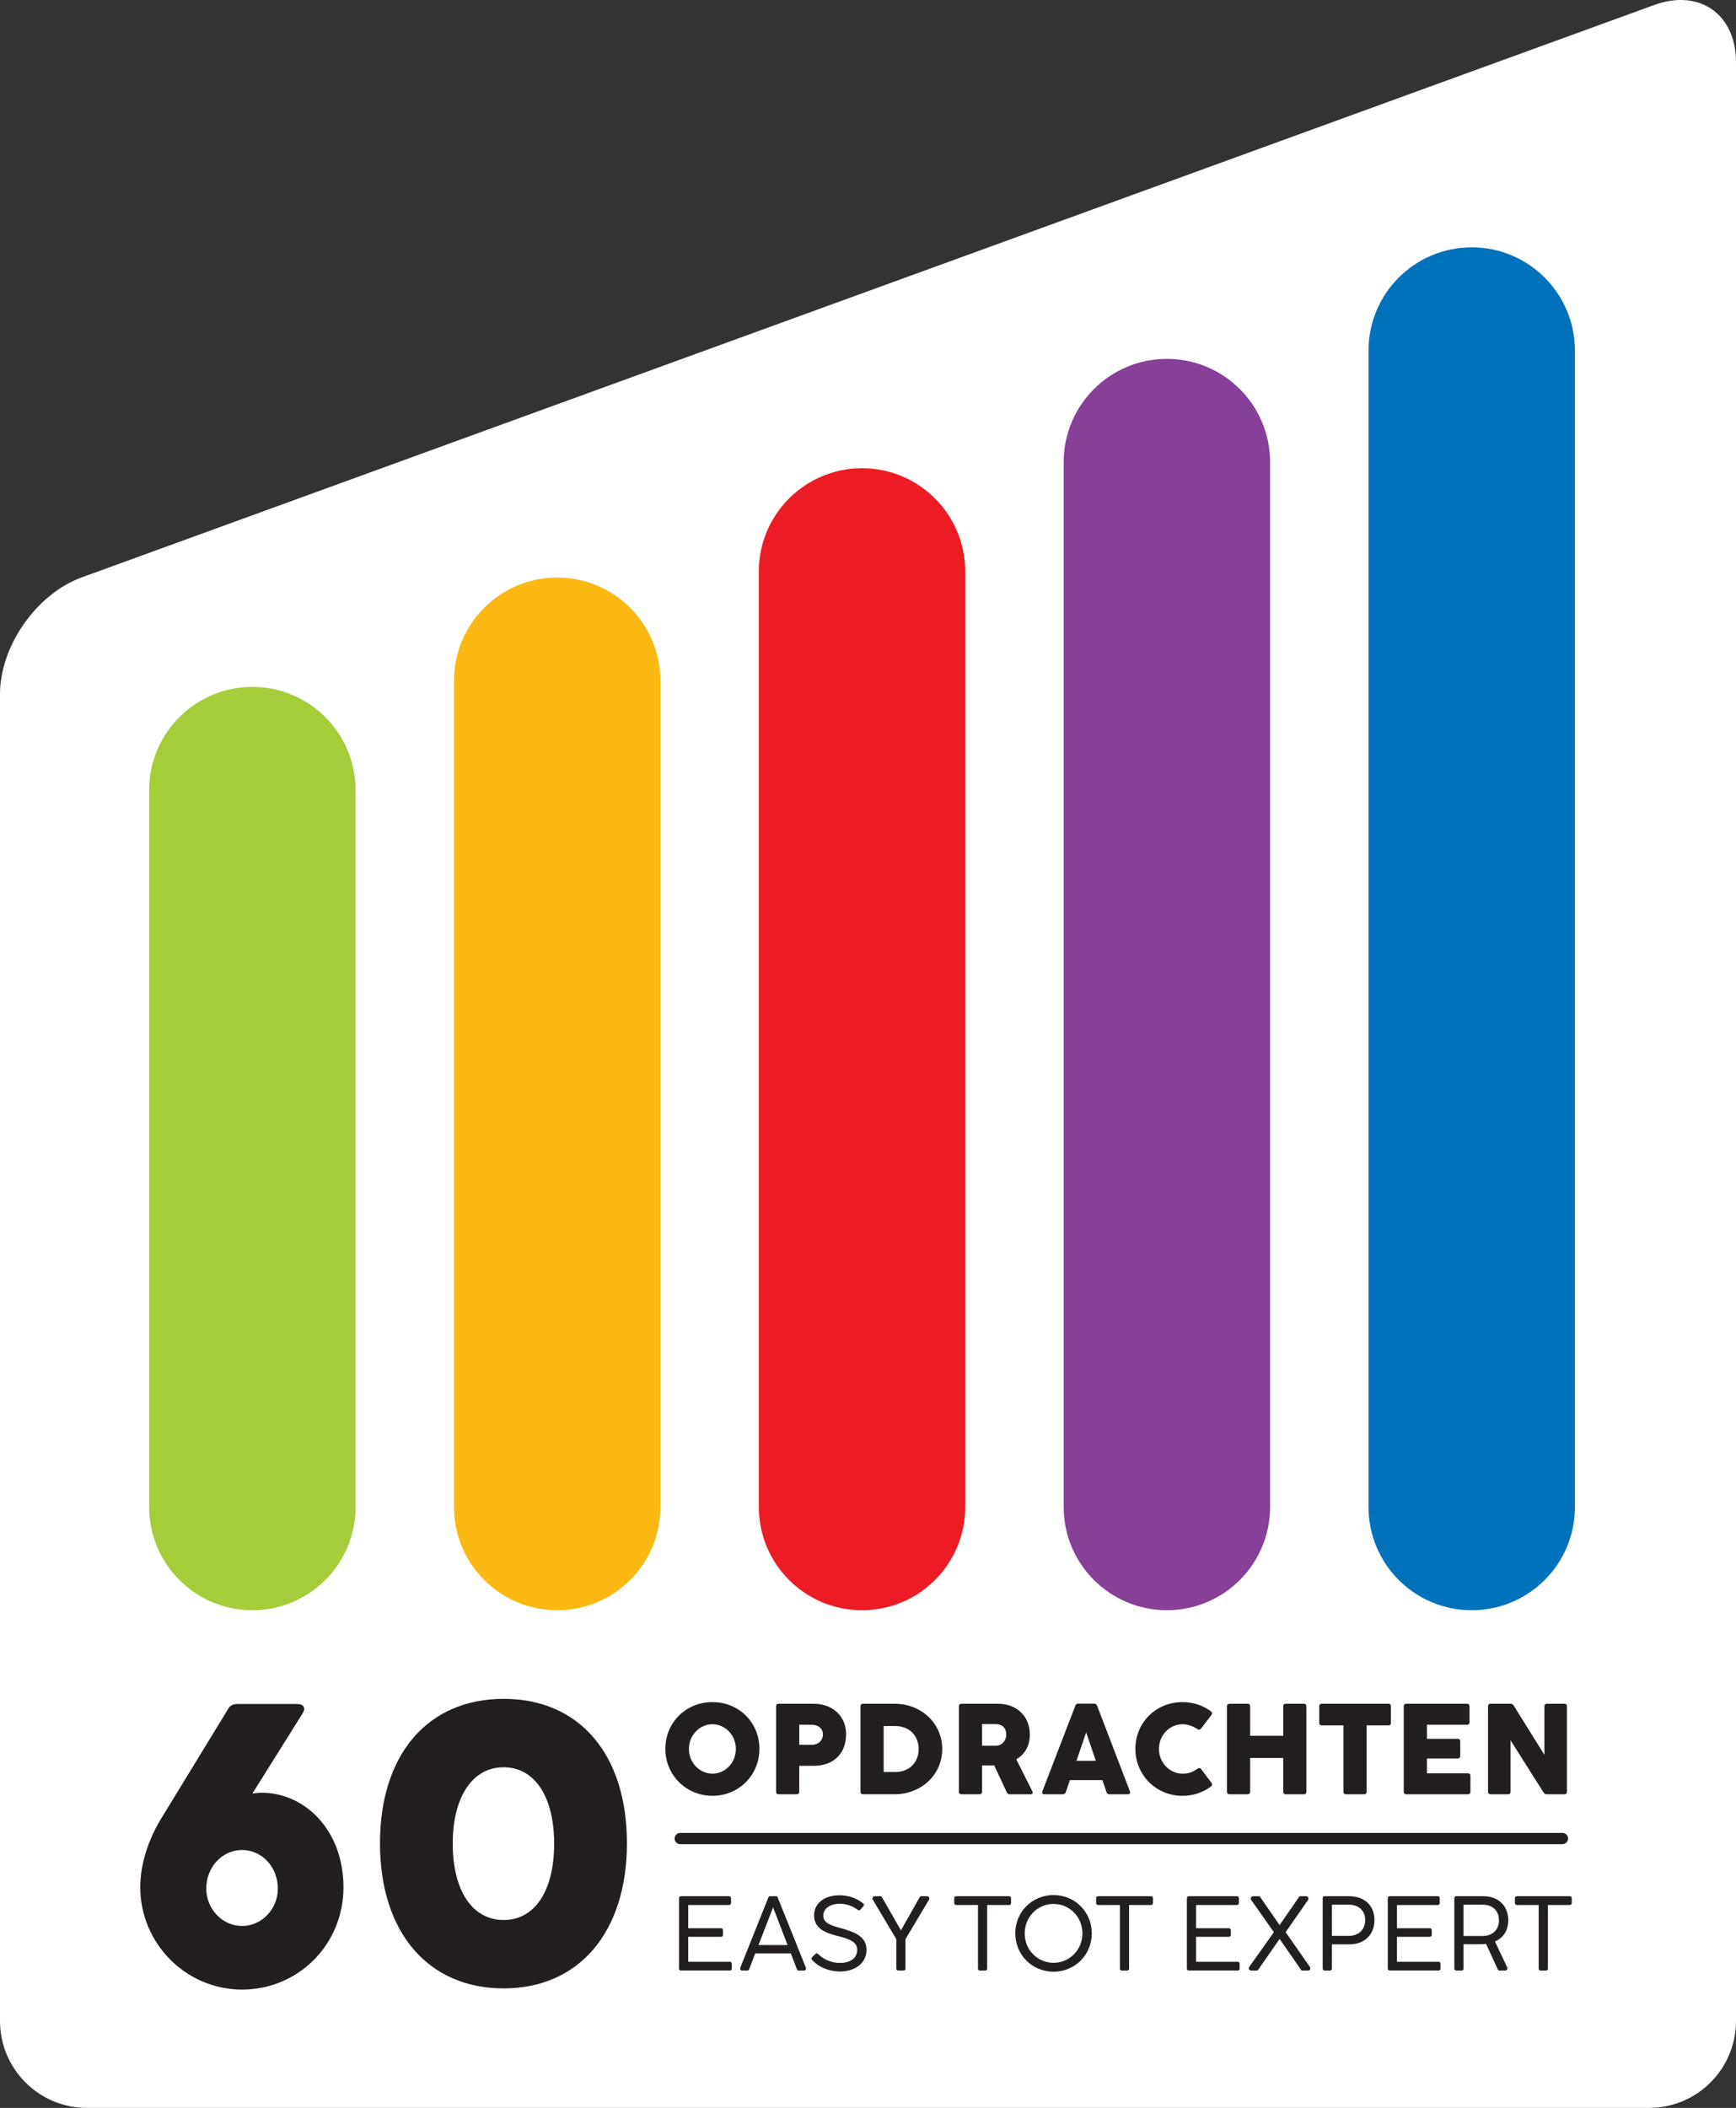 <?xml version="1.0" encoding="UTF-8"?>
<svg id="Layer_1" data-name="Layer 1" xmlns="http://www.w3.org/2000/svg" xmlns:xlink="http://www.w3.org/1999/xlink" viewBox="0 0 1235.59 1499.93">
  <rect x="0" y="0" width="1235.59" height="1499.93" fill="#333333" stroke="none"/>
  <defs>
    <style>
      .cls-1 {
        clip-path: url(#clippath);
      }

      .cls-2 {
        fill: none;
      }

      .cls-2, .cls-3, .cls-4, .cls-5, .cls-6, .cls-7, .cls-8, .cls-9 {
        stroke-width: 0px;
      }

      .cls-10 {
        clip-path: url(#clippath-1);
      }

      .cls-3 {
        fill: #231f20;
      }

      .cls-4 {
        fill: #a5cd39;
      }

      .cls-5 {
        fill: #873f97;
      }

      .cls-6 {
        fill: #fff;
      }

      .cls-7 {
        fill: #ec1c24;
      }

      .cls-8 {
        fill: #fcb813;
      }

      .cls-9 {
        fill: #0071bb;
      }
    </style>
    <clipPath id="clippath">
      <rect class="cls-2" width="1235.59" height="1499.93"/>
    </clipPath>
    <clipPath id="clippath-1">
      <rect class="cls-2" width="1235.59" height="1499.93"/>
    </clipPath>
  </defs>
  <g class="cls-1">
    <path class="cls-6" d="M1173.73,1499.93c34.17,0,61.86-27.69,61.86-61.86V44.24c0-34.17-26.02-52.39-58.13-40.71L58.14,410.87C26.02,422.55,0,459.73,0,493.89v944.18c0,34.17,27.69,61.86,61.86,61.86h1111.86Z"/>
  </g>
  <path class="cls-5" d="M830.52,1145.8c-40.57,0-73.45-32.88-73.45-73.45V328.82c0-40.57,32.88-73.45,73.45-73.45s73.45,32.88,73.45,73.45v743.53c0,40.57-32.88,73.45-73.45,73.45Z"/>
  <path class="cls-7" d="M613.55,1145.8c-40.57,0-73.45-32.88-73.45-73.45V406.63c0-40.57,32.88-73.45,73.45-73.45s73.45,32.88,73.45,73.45v665.72c0,40.57-32.88,73.45-73.45,73.45Z"/>
  <path class="cls-8" d="M396.58,1145.8c-40.57,0-73.46-32.88-73.46-73.45V484.43c0-40.57,32.89-73.45,73.46-73.45s73.45,32.88,73.45,73.45v587.92c0,40.57-32.88,73.45-73.45,73.45Z"/>
  <g class="cls-10">
    <path class="cls-4" d="M179.61,1145.8c-40.57,0-73.46-32.88-73.46-73.45v-510.11c0-40.57,32.89-73.45,73.46-73.45s73.46,32.88,73.46,73.45v510.11c0,40.57-32.89,73.45-73.46,73.45Z"/>
    <path class="cls-9" d="M1047.49,1145.8c-40.57,0-73.45-32.88-73.45-73.45V249.46c0-40.57,32.88-73.45,73.45-73.45s73.45,32.88,73.45,73.45v822.89c0,40.57-32.88,73.45-73.45,73.45Z"/>
  </g>
  <g>
    <path class="cls-3" d="M99.83,1343.01c0-17.83,6.51-35.09,14.72-48.68l47.55-77.83c1.41-2.82,3.68-3.96,6.79-3.96h42.73c4.53,0,6.23,2.84,3.68,6.8l-35.66,56.88c2.27-.28,4.25-.56,6.51-.56,30.85,0,58.31,26.61,58.31,67.36s-32.27,72.73-72.17,72.73-72.45-32.83-72.45-72.73ZM197.75,1343.87c0-15.29-11.32-27.45-25.47-27.45s-25.47,12.16-25.47,27.45c0,14.43,11.32,26.6,25.47,26.6s25.47-12.16,25.47-26.6Z"/>
    <path class="cls-3" d="M270.45,1311.6c0-63.12,33.96-102.74,88.02-102.74s87.74,39.62,87.74,102.74-33.97,103.3-87.74,103.3-88.02-39.91-88.02-103.3ZM394.41,1311.88c0-33.39-13.87-54.34-35.95-54.34s-36.23,20.95-36.23,54.34,13.87,54.34,36.23,54.34,35.95-20.95,35.95-54.34Z"/>
  </g>
  <g>
    <path class="cls-3" d="M473.55,1244.42c0-18.6,14.57-33.25,33.53-33.25s33.44,14.65,33.44,33.25-14.56,33.44-33.44,33.44-33.53-14.93-33.53-33.44ZM523.75,1244.53c0-9.99-7.78-17.6-16.67-17.6s-16.76,7.61-16.76,17.6,7.87,17.58,16.76,17.58,16.67-7.6,16.67-17.58Z"/>
    <path class="cls-3" d="M552.37,1274.94v-60.74c0-1.2.64-1.84,1.84-1.84h24.83c14.1,0,23.17,9.26,23.17,21.63,0,13.37-8.52,22.53-22.99,22.53h-10.35v18.42c0,1.19-.64,1.83-1.84,1.83h-12.82c-1.2,0-1.84-.64-1.84-1.83ZM585.73,1234.17c0-4.13-3.39-6.87-7.78-6.87h-9.07v14.29h8.97c4.5,0,7.88-3.12,7.88-7.42Z"/>
    <path class="cls-3" d="M612.45,1274.94v-60.74c0-1.2.64-1.84,1.83-1.84h22.46c18.87,0,33.89,13.83,33.89,32.16s-14.93,32.24-33.8,32.24h-22.55c-1.19,0-1.83-.64-1.83-1.83ZM653.85,1244.53c0-9.63-6.95-16.31-16.48-16.31h-8.43v32.7h8.43c9.53,0,16.48-6.59,16.48-16.39Z"/>
    <path class="cls-3" d="M682.49,1274.94v-60.74c0-1.2.64-1.84,1.84-1.84h26.02c13.37,0,22.62,8.98,22.62,21.89,0,8.52-3.84,14.2-9.62,17.68l11.36,22.64c.64,1.28.1,2.2-1.28,2.2h-14.66c-1,0-1.74-.46-2.2-1.38l-8.97-19.24c-.64.1-1.29.1-1.93.1h-6.68v18.69c0,1.19-.64,1.83-1.84,1.83h-12.82c-1.2,0-1.84-.64-1.84-1.83ZM716.21,1234.34c0-5.12-3.4-7.51-7.24-7.51h-9.98v15.39h9.8c4.39,0,7.42-3.76,7.42-7.88Z"/>
    <path class="cls-3" d="M741.91,1274.66l23.45-60.92c.37-.92,1.01-1.47,2.11-1.47h11.27c1.1,0,1.75.55,2.11,1.47l23.36,60.92c.46,1.19-.09,2.11-1.47,2.11h-13.18c-1.02,0-1.75-.55-2.02-1.56l-2.94-8.52h-23.08l-2.93,8.52c-.38,1.01-1.02,1.56-2.12,1.56h-13.09c-1.38,0-1.93-.92-1.47-2.11ZM779.93,1252.94l-6.87-20.25-6.87,20.25h13.74Z"/>
    <path class="cls-3" d="M808.11,1244.42c0-18.6,14.57-33.25,33.54-33.25,7.69,0,14.74,2.48,20.23,6.59,1.02.74,1.02,1.65.37,2.57l-7.42,9.71c-.73.92-1.56,1.01-2.55.37-2.94-1.93-6.69-3.49-10.63-3.49-8.99,0-16.77,7.61-16.77,17.6s7.88,17.58,16.77,17.58c4.11,0,6.95-.91,10.7-3.56,1.02-.74,1.93-.55,2.58.36l7.32,9.72c.65,1.01.65,1.83-.18,2.47-5.58,4.3-12.65,6.78-20.43,6.78-18.97,0-33.54-14.93-33.54-33.44Z"/>
    <path class="cls-3" d="M873.3,1274.94v-60.74c0-1.2.64-1.84,1.84-1.84h12.82c1.2,0,1.84.64,1.84,1.84v20.97h23.53v-20.97c0-1.2.65-1.84,1.84-1.84h12.82c1.2,0,1.84.64,1.84,1.84v60.74c0,1.19-.64,1.83-1.84,1.83h-12.82c-1.19,0-1.84-.64-1.84-1.83v-24h-23.53v24c0,1.19-.64,1.83-1.84,1.83h-12.82c-1.2,0-1.84-.64-1.84-1.83Z"/>
    <path class="cls-3" d="M956.18,1274.94v-47.19h-15.39c-1.19,0-1.83-.64-1.83-1.83v-11.73c0-1.2.64-1.84,1.83-1.84h47.37c1.19,0,1.83.64,1.83,1.84v11.73c0,1.19-.64,1.83-1.83,1.83h-15.48v47.19c0,1.19-.65,1.83-1.83,1.83h-12.82c-1.2,0-1.84-.64-1.84-1.83Z"/>
    <path class="cls-3" d="M999.11,1274.94v-60.74c0-1.2.64-1.84,1.83-1.84h43.15c1.2,0,1.84.64,1.84,1.84v11.27c0,1.19-.64,1.83-1.84,1.83h-28.49v9.99h21.89c1.2,0,1.84.64,1.84,1.83v10.36c0,1.19-.64,1.83-1.84,1.83h-21.89v10.54h29.12c1.2,0,1.84.64,1.84,1.83v11.28c0,1.19-.64,1.83-1.84,1.83h-43.79c-1.19,0-1.83-.64-1.83-1.83Z"/>
    <path class="cls-3" d="M1059.09,1274.94v-60.74c0-1.2.64-1.84,1.84-1.84h14.19c.92,0,1.65.37,2.2,1.19l21.91,35.18v-34.53c0-1.2.64-1.84,1.83-1.84h12.37c1.19,0,1.83.64,1.83,1.84v60.74c0,1.19-.64,1.83-1.83,1.83h-12.56c-1,0-1.64-.37-2.2-1.19l-23.54-37.2v36.56c0,1.19-.64,1.83-1.83,1.83h-12.37c-1.2,0-1.84-.64-1.84-1.83Z"/>
  </g>
  <path class="cls-3" d="M1112.07,1312.28H484.15c-2.21,0-4.01-1.8-4.01-4.01s1.8-4.01,4.01-4.01h627.92c2.21,0,4.01,1.8,4.01,4.01s-1.8,4.01-4.01,4.01Z"/>
  <g>
    <path class="cls-3" d="M483.29,1400.85v-50.19c0-.75.6-1.35,1.35-1.35h34.31c.75,0,1.35.6,1.35,1.35v3.54c0,.75-.6,1.35-1.35,1.35h-29.12v16.55h23.4c.77,0,1.35.6,1.35,1.35v3.39c0,.75-.59,1.35-1.35,1.35h-23.4v17.76h29.66c.74,0,1.35.6,1.35,1.35v3.54c0,.75-.61,1.35-1.35,1.35h-34.85c-.75,0-1.35-.6-1.35-1.35Z"/>
    <path class="cls-3" d="M526.92,1400.1l20.02-50.04c.15-.46.6-.75,1.12-.75h4.29c.52,0,.97.29,1.12.75l20.09,50.04c.45,1.06-.29,2.11-1.43,2.11h-3.77c-.45,0-.89-.37-1.12-.83l-4.37-11.36h-25.34l-4.37,11.36c-.23.46-.69.83-1.12.83h-3.7c-1.2,0-1.86-1.05-1.42-2.11ZM560.55,1384.07l-10.31-26.86-10.39,26.86h20.69Z"/>
    <path class="cls-3" d="M577.9,1394.53c-.51-.6-.43-1.28.08-1.8l2.41-2.34c.6-.6,1.43-.52,1.95.08,4.06,4.14,9.94,6.32,15.51,6.32,6.92,0,12.26-3.17,12.26-9.26s-5.95-7.82-14.15-10c-7.66-1.95-16.55-4.82-16.55-14.68,0-8.28,7.15-14.22,18.14-14.22,6.25,0,12.34,2.11,16.86,5.86.59.46.59,1.28.15,1.89l-2.2,2.48c-.51.6-1.28.6-1.86.15-3.4-2.63-8.06-4.37-12.72-4.37-6.4,0-11.82,3.17-11.82,8.43,0,5.65,5.94,7.14,13.02,9.11,9.32,2.71,17.76,5.71,17.76,15.26s-8.28,15.43-18.8,15.43c-7.54,0-15.05-2.78-20.03-8.35Z"/>
    <path class="cls-3" d="M637.93,1400.85v-21l-16.71-28.06c-.68-1.2,0-2.48,1.43-2.48h4.06c.38,0,.83.23.97.6l13.55,23.71,13.4-23.71c.22-.37.59-.6,1.05-.6h4.06c1.43,0,2.11,1.35,1.43,2.55l-16.71,27.99v21c0,.75-.6,1.35-1.35,1.35h-3.83c-.75,0-1.35-.6-1.35-1.35Z"/>
    <path class="cls-3" d="M696.08,1400.85v-45.3h-15.58c-.75,0-1.35-.6-1.35-1.35v-3.54c0-.75.6-1.35,1.35-1.35h37.77c.75,0,1.35.6,1.35,1.35v3.54c0,.75-.6,1.35-1.35,1.35h-15.65v45.3c0,.75-.6,1.35-1.35,1.35h-3.83c-.77,0-1.35-.6-1.35-1.35Z"/>
    <path class="cls-3" d="M722.62,1375.71c0-15.26,12.03-27.23,27.23-27.23s27.23,11.97,27.23,27.23-11.96,27.32-27.23,27.32-27.23-12.05-27.23-27.32ZM770.4,1375.79c0-11.88-9.25-20.99-20.54-20.99s-20.54,9.11-20.54,20.99,9.32,20.92,20.54,20.92,20.54-9.11,20.54-20.92Z"/>
    <path class="cls-3" d="M797.08,1400.85v-45.3h-15.57c-.77,0-1.35-.6-1.35-1.35v-3.54c0-.75.59-1.35,1.35-1.35h37.76c.77,0,1.35.6,1.35,1.35v3.54c0,.75-.59,1.35-1.35,1.35h-15.64v45.3c0,.75-.61,1.35-1.35,1.35h-3.84c-.75,0-1.35-.6-1.35-1.35Z"/>
    <path class="cls-3" d="M844.77,1400.85v-50.19c0-.75.59-1.35,1.35-1.35h34.31c.74,0,1.35.6,1.35,1.35v3.54c0,.75-.61,1.35-1.35,1.35h-29.12v16.55h23.4c.75,0,1.35.6,1.35,1.35v3.39c0,.75-.6,1.35-1.35,1.35h-23.4v17.76h29.65c.75,0,1.35.6,1.35,1.35v3.54c0,.75-.6,1.35-1.35,1.35h-34.83c-.77,0-1.35-.6-1.35-1.35Z"/>
    <path class="cls-3" d="M889.21,1399.5l17.46-24.6-16.11-22.88c-.83-1.2-.08-2.71,1.43-2.71h3.99c.37,0,.68.15.91.52l13.85,20.02,13.85-20.02c.22-.37.52-.52.89-.52h4.06c1.51,0,2.26,1.43,1.43,2.71l-15.94,22.88,17.22,24.6c.91,1.2.15,2.71-1.35,2.71h-3.99c-.38,0-.68-.15-.89-.52l-15.28-21.97-15.28,21.97c-.23.37-.54.52-.91.52h-3.91c-1.58,0-2.34-1.51-1.43-2.71Z"/>
  </g>
  <g>
    <path class="cls-3" d="M941.41,1400.85v-50.19c0-.75.59-1.35,1.35-1.35h17.6c10.99,0,17.91,6.85,17.91,16.93s-6.77,17.31-17.83,17.31h-12.49v17.31c0,.75-.6,1.35-1.35,1.35h-3.83c-.77,0-1.35-.6-1.35-1.35ZM971.66,1366.31c0-6.69-4.6-10.99-11.75-10.99h-11.96v22.2h11.96c7.15,0,11.75-4.45,11.75-11.22Z"/>
    <path class="cls-3" d="M987.73,1400.85v-50.19c0-.75.61-1.35,1.35-1.35h34.31c.77,0,1.35.6,1.35,1.35v3.54c0,.75-.59,1.35-1.35,1.35h-29.11v16.55h23.4c.75,0,1.35.6,1.35,1.35v3.39c0,.75-.6,1.35-1.35,1.35h-23.4v17.76h29.65c.75,0,1.35.6,1.35,1.35v3.54c0,.75-.6,1.35-1.35,1.35h-34.85c-.74,0-1.35-.6-1.35-1.35Z"/>
    <path class="cls-3" d="M1035.12,1400.85v-50.19c0-.75.6-1.35,1.35-1.35h19.34c10.68,0,17.68,6.77,17.68,17.08,0,7.52-3.68,12.65-9.48,15.12l8.74,18.43c.51,1.14-.23,2.26-1.43,2.26h-4.14c-.46,0-.92-.31-1.06-.68l-8.43-18.28c-1.12.14-2.26.22-3.46.22h-12.57v17.39c0,.75-.59,1.35-1.35,1.35h-3.83c-.75,0-1.35-.6-1.35-1.35ZM1066.88,1366.39c0-6.85-4.68-11.06-11.6-11.06h-13.62v22.28h13.62c7.08,0,11.6-4.52,11.6-11.22Z"/>
    <path class="cls-3" d="M1095.15,1400.85v-45.3h-15.57c-.77,0-1.35-.6-1.35-1.35v-3.54c0-.75.59-1.35,1.35-1.35h37.76c.77,0,1.35.6,1.35,1.35v3.54c0,.75-.59,1.35-1.35,1.35h-15.64v45.3c0,.75-.61,1.35-1.35,1.35h-3.84c-.75,0-1.35-.6-1.35-1.35Z"/>
  </g>
</svg>